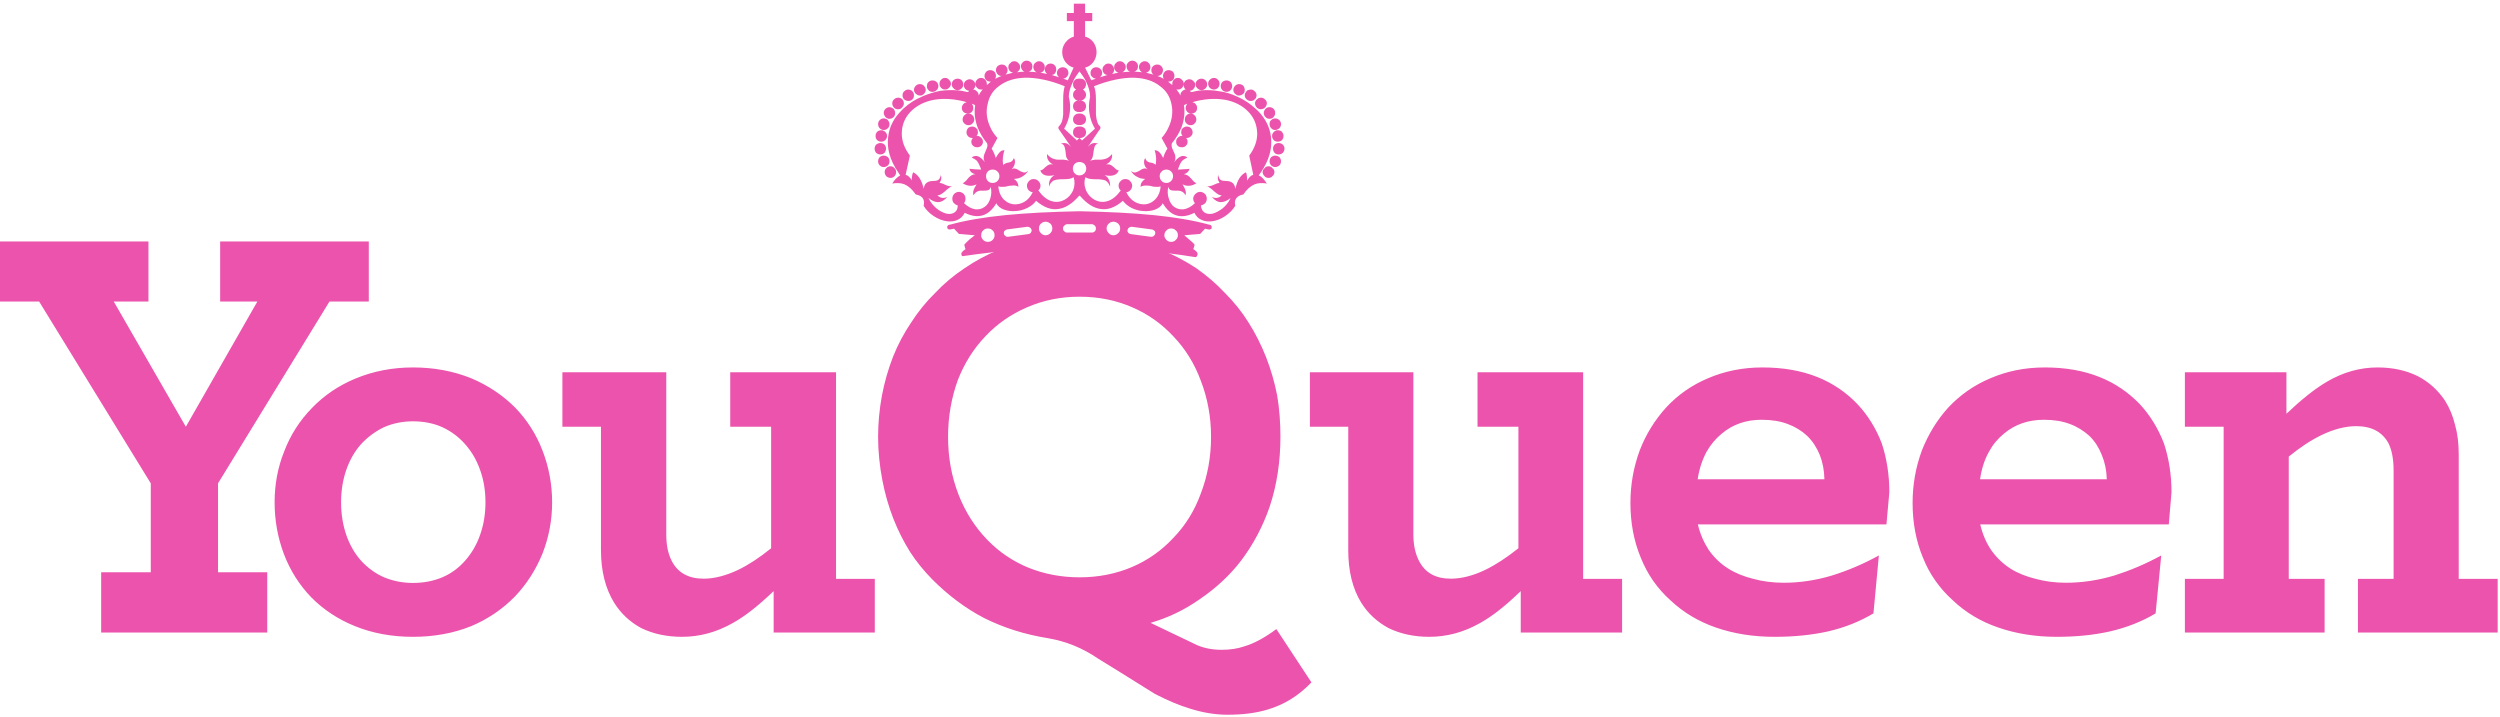 <?xml version="1.0" encoding="UTF-8"?> <!-- Generator: Avocode 2.6.0 - http://avocode.com --> <svg xmlns:xlink="http://www.w3.org/1999/xlink" xmlns="http://www.w3.org/2000/svg" height="37" width="129" viewBox="0 0 129 37"> <path fill="#ec53ac" fill-rule="evenodd" d="M 108.35 19.46 C 109.15 19.78 109.83 20.25 110.41 20.85 C 110.94 21.42 111.36 22.1 111.66 22.88 C 111.92 23.67 112.05 24.51 112.05 25.4 L 111.91 27.06 L 102.18 27.06 C 102.3 27.57 102.49 28.01 102.75 28.39 C 103.02 28.77 103.35 29.09 103.74 29.34 C 104.12 29.58 104.56 29.75 105.04 29.87 C 105.52 30 106.04 30.07 106.61 30.07 C 107.41 30.07 108.24 29.95 109.09 29.7 C 109.91 29.44 110.72 29.1 111.52 28.66 L 111.23 31.65 C 110.53 32.07 109.74 32.38 108.88 32.58 C 108.04 32.77 107.12 32.86 106.13 32.86 C 105.04 32.86 104.03 32.7 103.11 32.38 C 102.2 32.07 101.42 31.6 100.77 30.98 C 100.09 30.37 99.57 29.64 99.23 28.79 C 98.87 27.93 98.69 26.99 98.69 25.95 C 98.69 25.01 98.85 24.11 99.17 23.24 C 99.5 22.41 99.95 21.67 100.53 21.03 C 101.15 20.37 101.87 19.87 102.7 19.52 C 103.56 19.15 104.49 18.96 105.51 18.96 C 106.56 18.96 107.51 19.12 108.35 19.46 L 108.35 19.46 Z M 117.98 21.35 C 118.76 20.61 119.46 20.05 120.08 19.69 C 120.92 19.2 121.79 18.96 122.68 18.96 C 123.46 18.96 124.15 19.11 124.76 19.41 C 125.33 19.71 125.8 20.13 126.16 20.67 C 126.4 21.05 126.57 21.47 126.68 21.92 C 126.81 22.38 126.87 22.89 126.87 23.44 L 126.87 29.87 L 128.88 29.87 L 128.88 32.64 L 121.67 32.64 L 121.67 29.87 L 123.51 29.87 L 123.51 24.28 C 123.51 23.69 123.42 23.23 123.25 22.88 C 122.93 22.29 122.38 21.99 121.58 21.99 C 121.03 21.99 120.44 22.14 119.81 22.44 C 119.24 22.71 118.68 23.09 118.1 23.56 L 118.1 29.87 L 119.95 29.87 L 119.95 32.64 L 112.74 32.64 L 112.74 29.87 L 114.74 29.87 L 114.74 22.02 L 112.74 22.02 L 112.74 19.21 L 117.98 19.21 L 117.98 21.35 L 117.98 21.35 Z M 93.79 19.46 C 94.58 19.78 95.27 20.25 95.84 20.85 C 96.38 21.42 96.8 22.1 97.1 22.88 C 97.36 23.67 97.49 24.51 97.49 25.4 L 97.34 27.06 L 87.61 27.06 C 87.73 27.57 87.93 28.01 88.18 28.39 C 88.45 28.77 88.78 29.09 89.18 29.34 C 89.56 29.58 89.99 29.75 90.47 29.87 C 90.95 30 91.48 30.07 92.05 30.07 C 92.85 30.07 93.68 29.95 94.52 29.7 C 95.35 29.44 96.16 29.1 96.95 28.66 L 96.67 31.65 C 95.97 32.07 95.19 32.38 94.33 32.58 C 93.48 32.77 92.56 32.86 91.57 32.86 C 90.47 32.86 89.46 32.7 88.54 32.38 C 87.64 32.07 86.86 31.6 86.2 30.98 C 85.52 30.37 85.01 29.64 84.67 28.79 C 84.31 27.93 84.13 26.99 84.13 25.95 C 84.13 25.01 84.29 24.11 84.61 23.24 C 84.93 22.41 85.39 21.67 85.97 21.03 C 86.58 20.37 87.3 19.87 88.13 19.52 C 88.99 19.15 89.93 18.96 90.94 18.96 C 91.99 18.96 92.94 19.12 93.79 19.46 L 93.79 19.46 Z M 103.41 22.37 C 103.09 22.63 102.83 22.94 102.63 23.31 C 102.4 23.72 102.25 24.19 102.17 24.73 L 108.71 24.73 C 108.7 24.27 108.61 23.85 108.45 23.47 C 108.3 23.09 108.09 22.76 107.81 22.49 C 107.52 22.23 107.19 22.02 106.81 21.88 C 106.42 21.73 105.97 21.66 105.47 21.66 C 104.66 21.66 103.97 21.9 103.41 22.37 L 103.41 22.37 Z M 93.25 22.49 C 92.97 22.23 92.63 22.02 92.25 21.88 C 91.86 21.73 91.41 21.66 90.9 21.66 C 90.09 21.66 89.41 21.9 88.85 22.37 C 88.53 22.63 88.27 22.94 88.06 23.31 C 87.84 23.72 87.68 24.19 87.6 24.73 L 94.14 24.73 C 94.13 24.27 94.05 23.85 93.9 23.47 C 93.74 23.09 93.53 22.76 93.25 22.49 L 93.25 22.49 Z M 47.01 16.65 C 47.37 16.09 47.78 15.58 48.25 15.12 C 48.7 14.64 49.2 14.22 49.77 13.84 C 50.33 13.46 50.92 13.14 51.54 12.89 C 52.18 12.62 52.85 12.42 53.56 12.3 C 54.28 12.17 55.02 12.1 55.78 12.1 C 56.53 12.1 57.26 12.17 57.98 12.3 C 58.67 12.42 59.33 12.63 59.98 12.91 C 60.6 13.17 61.18 13.48 61.73 13.84 C 62.27 14.22 62.76 14.64 63.21 15.12 C 63.68 15.59 64.09 16.1 64.43 16.65 C 64.78 17.2 65.08 17.8 65.33 18.43 C 65.58 19.07 65.77 19.73 65.9 20.4 C 66.02 21.1 66.07 21.82 66.07 22.54 C 66.07 23.81 65.89 25.01 65.52 26.13 C 65.17 27.15 64.68 28.08 64.04 28.93 C 63.45 29.7 62.73 30.36 61.89 30.93 C 61.12 31.47 60.27 31.88 59.37 32.14 L 61.77 33.29 C 62.15 33.45 62.57 33.53 63.04 33.53 C 63.48 33.53 63.87 33.47 64.21 33.35 C 64.72 33.2 65.27 32.9 65.86 32.46 L 67.67 35.21 C 67.03 35.88 66.29 36.35 65.42 36.61 C 64.83 36.79 64.14 36.88 63.34 36.88 C 62.7 36.88 62.05 36.77 61.39 36.56 C 60.83 36.39 60.24 36.14 59.6 35.81 C 58.21 34.94 57.23 34.33 56.67 33.99 C 55.87 33.44 55.01 33.09 54.07 32.93 C 52.88 32.74 51.78 32.39 50.78 31.89 C 49.82 31.39 48.92 30.72 48.08 29.87 C 47.67 29.45 47.29 28.99 46.96 28.48 C 46.63 27.95 46.34 27.38 46.1 26.77 C 45.85 26.13 45.66 25.46 45.53 24.78 C 45.39 24.05 45.31 23.3 45.31 22.54 C 45.31 21.82 45.38 21.1 45.51 20.4 C 45.64 19.72 45.83 19.05 46.08 18.41 C 46.33 17.78 46.64 17.2 47.01 16.65 L 47.01 16.65 Z M 52.99 15.86 C 52.17 16.21 51.45 16.71 50.84 17.36 C 50.23 18 49.76 18.75 49.42 19.62 C 49.09 20.54 48.92 21.51 48.92 22.54 C 48.92 23.6 49.1 24.59 49.46 25.52 C 49.81 26.42 50.31 27.2 50.95 27.86 C 51.55 28.48 52.26 28.96 53.06 29.29 C 53.88 29.62 54.76 29.79 55.71 29.79 C 56.68 29.79 57.59 29.61 58.43 29.25 C 59.24 28.9 59.95 28.4 60.55 27.75 C 61.17 27.11 61.64 26.35 61.96 25.47 C 62.31 24.56 62.49 23.59 62.49 22.54 C 62.49 21.51 62.31 20.54 61.96 19.64 C 61.64 18.77 61.17 18.01 60.55 17.36 C 59.95 16.71 59.24 16.21 58.43 15.86 C 57.59 15.49 56.68 15.31 55.71 15.31 C 54.74 15.31 53.84 15.49 52.99 15.86 L 52.99 15.86 Z M 29.02 19.21 L 34.38 19.21 L 34.38 27.58 C 34.38 28.12 34.47 28.57 34.66 28.94 C 34.97 29.55 35.52 29.86 36.31 29.86 C 36.85 29.86 37.44 29.71 38.08 29.41 C 38.64 29.14 39.21 28.76 39.79 28.29 L 39.79 22.02 L 37.68 22.02 L 37.68 19.21 L 43.14 19.21 L 43.14 29.87 L 45.14 29.87 L 45.14 32.64 L 39.92 32.64 L 39.92 30.5 C 39.14 31.25 38.44 31.8 37.81 32.15 C 36.96 32.63 36.09 32.86 35.19 32.86 C 34.41 32.86 33.71 32.71 33.09 32.41 C 32.5 32.09 32.04 31.66 31.69 31.1 C 31.24 30.37 31.01 29.46 31.01 28.39 L 31.01 22.02 L 29.02 22.02 L 29.02 19.21 L 29.02 19.21 Z M 25.05 25.92 C 25.05 25.32 24.96 24.76 24.77 24.24 C 24.59 23.73 24.33 23.29 24 22.92 C 23.67 22.54 23.27 22.25 22.82 22.04 C 22.37 21.84 21.86 21.74 21.31 21.74 C 20.78 21.74 20.28 21.84 19.82 22.04 C 19.38 22.25 18.98 22.54 18.63 22.92 C 18.3 23.29 18.05 23.73 17.87 24.24 C 17.69 24.76 17.6 25.32 17.6 25.92 C 17.6 26.52 17.69 27.08 17.87 27.61 C 18.05 28.12 18.3 28.56 18.63 28.93 C 18.98 29.31 19.38 29.6 19.82 29.79 C 20.28 29.98 20.78 30.08 21.31 30.08 C 21.86 30.08 22.37 29.98 22.82 29.79 C 23.27 29.6 23.67 29.31 24 28.93 C 24.33 28.56 24.59 28.12 24.77 27.61 C 24.96 27.08 25.05 26.52 25.05 25.92 L 25.05 25.92 Z M 27.99 23.24 C 28.32 24.09 28.49 24.99 28.49 25.92 C 28.49 26.84 28.32 27.73 27.99 28.57 C 27.65 29.4 27.18 30.14 26.56 30.79 C 25.92 31.44 25.17 31.95 24.31 32.31 C 23.39 32.68 22.39 32.86 21.31 32.86 C 20.23 32.86 19.23 32.68 18.32 32.31 C 17.45 31.96 16.69 31.46 16.06 30.82 C 15.44 30.18 14.97 29.43 14.65 28.59 C 14.33 27.74 14.17 26.85 14.17 25.92 C 14.17 25 14.33 24.12 14.67 23.28 C 14.99 22.44 15.46 21.71 16.08 21.07 C 16.72 20.4 17.48 19.89 18.35 19.53 C 19.27 19.15 20.26 18.96 21.31 18.96 C 22.4 18.96 23.4 19.15 24.32 19.52 C 25.19 19.89 25.94 20.39 26.58 21.03 C 27.2 21.67 27.67 22.41 27.99 23.24 L 27.99 23.24 Z M 76.24 19.21 L 81.69 19.21 L 81.69 29.87 L 83.7 29.87 L 83.7 32.64 L 78.47 32.64 L 78.47 30.5 C 77.7 31.25 77 31.8 76.37 32.15 C 75.52 32.63 74.65 32.86 73.75 32.86 C 72.97 32.86 72.27 32.71 71.65 32.41 C 71.06 32.09 70.59 31.66 70.24 31.1 C 69.79 30.37 69.57 29.46 69.57 28.39 L 69.57 22.02 L 67.59 22.02 L 67.59 19.21 L 72.93 19.21 L 72.93 27.58 C 72.93 28.12 73.03 28.57 73.22 28.94 C 73.53 29.55 74.07 29.86 74.86 29.86 C 75.41 29.86 76 29.71 76.63 29.41 C 77.19 29.14 77.76 28.76 78.35 28.29 L 78.35 22.02 L 76.24 22.02 L 76.24 19.21 L 76.24 19.21 Z M 11.36 15.56 L 11.36 12.46 L 19.03 12.46 L 19.03 15.56 L 17 15.56 L 11.25 24.94 L 11.25 29.53 L 13.79 29.53 L 13.79 32.64 L 5.22 32.64 L 5.22 29.53 L 7.78 29.53 L 7.78 24.94 L 2.02 15.56 L 0 15.56 L 0 12.46 L 7.66 12.46 L 7.66 15.56 L 5.87 15.56 L 9.59 22.02 L 13.28 15.56 L 11.36 15.56 L 11.36 15.56 Z M 11.36 15.56"></path> <path fill="#ec53ac" fill-rule="evenodd" d="M 65.8 8.03 C 65.88 8.03 65.95 8.06 66.02 8.11 C 66.07 8.17 66.1 8.24 66.1 8.32 C 66.1 8.41 66.07 8.48 66.02 8.53 C 65.95 8.59 65.88 8.62 65.8 8.62 C 65.73 8.62 65.65 8.59 65.59 8.53 C 65.54 8.48 65.51 8.41 65.51 8.32 C 65.51 8.24 65.54 8.17 65.59 8.11 C 65.65 8.06 65.73 8.03 65.8 8.03 L 65.8 8.03 Z M 65.98 7.38 C 66.06 7.38 66.13 7.41 66.19 7.46 C 66.25 7.52 66.28 7.59 66.28 7.67 C 66.28 7.75 66.25 7.82 66.19 7.89 C 66.13 7.94 66.06 7.97 65.98 7.97 C 65.9 7.97 65.82 7.94 65.77 7.89 C 65.71 7.82 65.69 7.75 65.69 7.67 C 65.69 7.59 65.71 7.52 65.77 7.46 C 65.82 7.41 65.9 7.38 65.98 7.38 L 65.98 7.38 Z M 65.88 6.72 L 65.93 6.72 C 66.02 6.72 66.09 6.75 66.15 6.8 C 66.2 6.87 66.23 6.94 66.23 7.01 C 66.23 7.1 66.2 7.17 66.15 7.23 C 66.09 7.28 66.02 7.31 65.93 7.31 C 65.86 7.31 65.79 7.29 65.73 7.24 C 65.68 7.18 65.65 7.12 65.64 7.05 L 65.64 7.01 C 65.64 6.94 65.66 6.89 65.7 6.84 C 65.75 6.78 65.8 6.75 65.86 6.73 L 65.88 6.72 L 65.88 6.72 Z M 65.8 6.11 C 65.88 6.11 65.95 6.14 66.02 6.2 C 66.07 6.26 66.1 6.32 66.1 6.4 C 66.1 6.47 66.08 6.54 66.04 6.59 C 65.99 6.65 65.93 6.68 65.86 6.7 L 65.85 6.7 C 65.84 6.7 65.82 6.71 65.8 6.71 C 65.73 6.71 65.65 6.68 65.59 6.61 C 65.54 6.56 65.51 6.49 65.51 6.4 C 65.51 6.35 65.52 6.3 65.54 6.25 C 65.58 6.21 65.62 6.17 65.66 6.14 L 65.73 6.12 C 65.76 6.11 65.78 6.11 65.8 6.11 L 65.8 6.11 Z M 57.7 11.54 C 57.63 11.48 57.55 11.44 57.45 11.44 C 57.35 11.44 57.27 11.48 57.21 11.54 C 57.14 11.61 57.1 11.69 57.1 11.79 C 57.1 11.88 57.14 11.96 57.21 12.03 C 57.27 12.1 57.35 12.14 57.45 12.14 C 57.55 12.14 57.63 12.1 57.7 12.03 C 57.77 11.97 57.8 11.89 57.8 11.79 C 57.8 11.69 57.77 11.61 57.7 11.54 L 57.7 11.54 Z M 60.19 12.38 C 60.25 12.45 60.33 12.48 60.43 12.48 C 60.53 12.48 60.61 12.45 60.67 12.38 C 60.75 12.31 60.78 12.23 60.78 12.14 C 60.78 12.04 60.75 11.95 60.67 11.89 C 60.61 11.82 60.53 11.79 60.43 11.79 C 60.33 11.79 60.25 11.82 60.19 11.89 C 60.12 11.95 60.08 12.04 60.08 12.14 C 60.08 12.23 60.12 12.31 60.19 12.38 L 60.19 12.38 Z M 58.39 11.7 C 58.34 11.7 58.29 11.72 58.25 11.75 C 58.21 11.78 58.19 11.82 58.18 11.87 C 58.17 11.92 58.18 11.97 58.22 12.01 C 58.25 12.05 58.29 12.07 58.35 12.08 L 59.4 12.22 C 59.45 12.22 59.5 12.21 59.54 12.17 C 59.58 12.14 59.6 12.1 59.61 12.06 C 59.62 12 59.61 11.95 59.58 11.92 C 59.54 11.88 59.5 11.85 59.44 11.84 L 58.39 11.7 L 58.39 11.7 Z M 60.19 8.75 C 60.09 8.75 60 8.78 59.94 8.85 C 59.87 8.92 59.84 8.99 59.84 9.09 C 59.84 9.18 59.87 9.27 59.94 9.34 C 60 9.41 60.09 9.44 60.19 9.44 C 60.28 9.44 60.36 9.41 60.43 9.34 C 60.5 9.27 60.53 9.18 60.53 9.09 C 60.53 8.99 60.5 8.92 60.43 8.85 C 60.36 8.78 60.28 8.75 60.19 8.75 L 60.19 8.75 Z M 56.31 4.15 L 56.32 4.18 L 56.31 4.14 L 56.31 4.15 L 56.31 4.15 Z M 59.85 4.44 C 59.51 4.17 59.07 4.03 58.52 4.01 C 57.92 4 57.23 4.14 56.45 4.45 C 56.52 4.6 56.55 4.83 56.55 5.14 L 56.55 5.9 C 56.56 6.04 56.58 6.17 56.61 6.26 C 56.64 6.37 56.69 6.46 56.77 6.53 C 56.8 6.58 56.79 6.65 56.71 6.73 L 56.12 7.6 C 56.28 7.39 56.46 7.33 56.67 7.42 C 56.58 7.42 56.52 7.47 56.49 7.55 C 56.47 7.59 56.45 7.68 56.43 7.8 C 56.41 7.95 56.4 8.04 56.38 8.1 C 56.35 8.2 56.29 8.28 56.22 8.32 C 56.3 8.27 56.4 8.25 56.51 8.24 L 56.81 8.24 C 56.92 8.23 57.01 8.21 57.09 8.18 C 57.2 8.13 57.29 8.06 57.38 7.95 C 57.41 8.18 57.31 8.36 57.07 8.49 C 57.2 8.45 57.32 8.49 57.45 8.61 C 57.48 8.63 57.52 8.67 57.58 8.73 C 57.63 8.77 57.68 8.79 57.73 8.79 C 57.68 8.92 57.6 9 57.47 9.04 C 57.36 9.08 57.2 9.08 56.99 9.04 C 57.1 9.09 57.18 9.17 57.23 9.3 C 57.27 9.4 57.29 9.51 57.28 9.63 C 57.23 9.49 57.16 9.39 57.05 9.32 C 56.96 9.28 56.84 9.26 56.7 9.25 C 56.54 9.25 56.41 9.25 56.34 9.24 C 56.19 9.23 56.08 9.2 56.01 9.14 C 55.93 9.37 55.95 9.6 56.04 9.83 C 56.14 10.04 56.28 10.2 56.48 10.31 C 56.69 10.42 56.91 10.45 57.14 10.38 C 57.39 10.31 57.62 10.12 57.83 9.83 C 57.75 9.76 57.72 9.68 57.72 9.58 C 57.72 9.49 57.75 9.41 57.83 9.34 C 57.89 9.27 57.97 9.24 58.07 9.24 C 58.17 9.24 58.25 9.27 58.31 9.34 C 58.38 9.41 58.42 9.49 58.42 9.58 C 58.42 9.67 58.39 9.74 58.33 9.81 C 58.28 9.87 58.21 9.91 58.12 9.92 C 58.22 10.14 58.37 10.31 58.56 10.42 C 58.74 10.52 58.93 10.56 59.13 10.54 C 59.32 10.51 59.49 10.42 59.63 10.27 C 59.78 10.1 59.87 9.89 59.89 9.62 C 59.81 9.64 59.71 9.65 59.61 9.64 C 59.56 9.64 59.47 9.63 59.35 9.59 C 59.13 9.56 58.96 9.57 58.85 9.64 C 58.85 9.56 58.87 9.48 58.91 9.41 C 58.95 9.35 59.01 9.29 59.09 9.23 C 58.92 9.23 58.78 9.19 58.65 9.11 C 58.53 9.05 58.43 8.95 58.35 8.81 C 58.42 8.88 58.5 8.91 58.58 8.9 C 58.64 8.89 58.7 8.86 58.78 8.82 C 58.88 8.75 58.94 8.72 58.98 8.71 C 59.06 8.68 59.14 8.69 59.22 8.73 C 59.13 8.67 59.07 8.58 59.04 8.45 C 59.02 8.32 59.04 8.22 59.1 8.16 C 59.13 8.28 59.2 8.36 59.32 8.38 C 59.41 8.4 59.46 8.41 59.47 8.41 C 59.53 8.43 59.59 8.46 59.63 8.51 C 59.68 8.25 59.66 8 59.58 7.75 C 59.68 7.75 59.76 7.79 59.84 7.87 C 59.88 7.92 59.95 8.01 60.02 8.15 C 60.07 7.97 60.14 7.82 60.24 7.67 L 59.94 7.12 C 60.11 6.93 60.23 6.73 60.32 6.52 C 60.49 6.14 60.53 5.75 60.45 5.38 C 60.37 4.98 60.17 4.67 59.85 4.44 L 59.85 4.44 Z M 65.25 8.68 C 65.3 8.61 65.37 8.58 65.46 8.58 C 65.54 8.58 65.61 8.61 65.66 8.68 C 65.73 8.73 65.76 8.8 65.76 8.88 C 65.76 8.96 65.73 9.03 65.66 9.09 C 65.61 9.15 65.54 9.18 65.46 9.18 C 65.37 9.18 65.3 9.15 65.25 9.09 C 65.19 9.03 65.15 8.96 65.15 8.88 C 65.15 8.8 65.19 8.73 65.25 8.68 L 65.25 8.68 Z M 61.24 6.53 C 61.33 6.53 61.4 6.56 61.45 6.61 C 61.51 6.68 61.54 6.75 61.54 6.83 C 61.54 6.91 61.51 6.97 61.45 7.03 C 61.39 7.09 61.32 7.12 61.24 7.12 L 61.21 7.12 C 61.25 7.18 61.28 7.24 61.28 7.31 C 61.28 7.4 61.25 7.47 61.19 7.52 C 61.14 7.58 61.07 7.6 60.98 7.6 C 60.9 7.6 60.83 7.58 60.77 7.52 C 60.71 7.47 60.69 7.4 60.69 7.31 C 60.69 7.23 60.71 7.16 60.77 7.11 C 60.83 7.05 60.9 7.01 60.98 7.01 L 61.02 7.01 C 60.97 6.96 60.95 6.9 60.95 6.83 C 60.95 6.77 60.96 6.72 60.98 6.67 C 61.01 6.63 61.04 6.6 61.09 6.57 C 61.14 6.54 61.19 6.53 61.24 6.53 L 61.24 6.53 Z M 61.64 5.95 C 61.7 6.01 61.73 6.08 61.73 6.17 C 61.73 6.25 61.7 6.31 61.64 6.37 C 61.59 6.43 61.52 6.46 61.43 6.46 C 61.35 6.46 61.28 6.43 61.22 6.37 C 61.16 6.31 61.14 6.25 61.14 6.17 C 61.14 6.08 61.16 6.01 61.22 5.95 C 61.28 5.89 61.35 5.86 61.43 5.86 C 61.52 5.86 61.59 5.89 61.64 5.95 L 61.64 5.95 Z M 60.7 4.61 C 60.78 4.71 60.86 4.82 60.91 4.93 L 60.91 4.92 C 60.91 4.84 60.94 4.77 60.99 4.72 C 61.05 4.66 61.11 4.62 61.18 4.62 C 61.11 4.56 61.08 4.48 61.08 4.39 L 61.08 4.35 C 61.07 4.43 61.04 4.49 60.98 4.54 C 60.93 4.6 60.86 4.62 60.78 4.62 C 60.75 4.62 60.72 4.62 60.7 4.61 L 60.7 4.61 Z M 62 4.65 C 61.92 4.65 61.85 4.62 61.79 4.56 C 61.73 4.51 61.7 4.44 61.69 4.36 L 61.69 4.35 C 61.69 4.27 61.72 4.2 61.79 4.14 C 61.84 4.09 61.91 4.06 62 4.06 C 62.08 4.06 62.14 4.09 62.2 4.14 C 62.26 4.2 62.29 4.27 62.29 4.35 C 62.29 4.43 62.27 4.5 62.21 4.55 C 62.16 4.61 62.1 4.64 62.02 4.65 L 62 4.65 L 62 4.65 Z M 62.64 4.62 C 62.56 4.62 62.49 4.59 62.42 4.53 C 62.37 4.47 62.34 4.4 62.34 4.32 C 62.34 4.24 62.37 4.17 62.42 4.12 C 62.49 4.05 62.56 4.02 62.64 4.02 C 62.72 4.02 62.79 4.05 62.85 4.12 C 62.9 4.17 62.93 4.24 62.93 4.32 C 62.93 4.4 62.9 4.47 62.85 4.53 C 62.79 4.59 62.72 4.62 62.64 4.62 L 62.64 4.62 Z M 64.37 5.72 C 64.07 5.43 63.69 5.24 63.22 5.15 C 62.7 5.06 62.13 5.1 61.53 5.27 C 61.6 5.29 61.66 5.32 61.7 5.38 C 61.75 5.43 61.77 5.5 61.77 5.57 C 61.77 5.65 61.75 5.72 61.69 5.78 C 61.63 5.83 61.56 5.86 61.48 5.86 C 61.39 5.86 61.32 5.83 61.27 5.78 C 61.21 5.72 61.18 5.65 61.18 5.57 C 61.18 5.49 61.21 5.42 61.27 5.35 L 61.14 5.4 L 61.09 5.44 C 61.15 5.8 61.11 6.17 60.97 6.56 C 60.85 6.85 60.69 7.13 60.47 7.39 C 60.45 7.45 60.45 7.53 60.47 7.62 C 60.48 7.64 60.51 7.71 60.57 7.84 C 60.62 7.93 60.64 8.01 60.65 8.08 C 60.66 8.18 60.64 8.28 60.59 8.37 C 60.72 8.2 60.84 8.1 60.96 8.06 C 61.05 8.03 61.16 8.05 61.27 8.12 C 61.23 8.15 61.19 8.17 61.15 8.19 C 61.1 8.22 61.06 8.25 61.04 8.26 C 60.95 8.33 60.86 8.5 60.78 8.75 C 60.88 8.75 60.99 8.74 61.1 8.73 C 61.18 8.73 61.27 8.73 61.38 8.71 C 61.34 8.86 61.24 8.95 61.08 8.99 C 61.19 8.99 61.32 9.05 61.44 9.19 C 61.53 9.29 61.58 9.34 61.58 9.35 C 61.64 9.4 61.69 9.44 61.74 9.45 C 61.63 9.52 61.52 9.57 61.41 9.58 C 61.27 9.6 61.14 9.58 61.02 9.51 C 61.1 9.65 61.16 9.76 61.18 9.87 C 61.2 9.94 61.19 10.01 61.17 10.08 C 61.12 9.97 61.04 9.9 60.95 9.87 C 60.88 9.84 60.79 9.83 60.67 9.84 C 60.56 9.84 60.48 9.83 60.44 9.82 C 60.36 9.8 60.31 9.74 60.28 9.64 C 60.24 9.85 60.24 10.05 60.31 10.24 C 60.36 10.43 60.46 10.58 60.59 10.68 C 60.74 10.78 60.9 10.82 61.08 10.8 C 61.27 10.77 61.47 10.67 61.66 10.48 C 61.6 10.42 61.57 10.34 61.57 10.25 C 61.57 10.16 61.61 10.08 61.68 10.01 C 61.75 9.94 61.83 9.9 61.93 9.9 C 62.02 9.9 62.1 9.94 62.18 10.01 C 62.24 10.08 62.27 10.16 62.27 10.25 C 62.27 10.34 62.24 10.42 62.19 10.48 C 62.13 10.54 62.06 10.58 61.97 10.6 C 61.98 10.78 62.05 10.9 62.16 10.97 C 62.27 11.04 62.42 11.06 62.59 11.02 C 62.75 10.97 62.92 10.88 63.09 10.75 C 63.26 10.61 63.4 10.43 63.5 10.22 C 63.32 10.36 63.15 10.43 63 10.43 C 62.84 10.43 62.68 10.34 62.53 10.16 C 62.72 10.25 62.89 10.23 63.04 10.08 C 62.94 10.09 62.82 10.02 62.67 9.89 C 62.5 9.73 62.37 9.64 62.28 9.61 C 62.38 9.62 62.5 9.6 62.62 9.54 C 62.76 9.47 62.86 9.44 62.93 9.44 C 62.88 9.36 62.85 9.29 62.84 9.22 C 62.83 9.16 62.84 9.09 62.86 9.03 C 62.88 9.17 62.94 9.26 63.01 9.3 C 63.06 9.32 63.15 9.34 63.28 9.34 C 63.4 9.34 63.5 9.37 63.56 9.41 C 63.65 9.46 63.72 9.57 63.75 9.74 C 63.84 9.3 64.02 9.02 64.29 8.89 C 64.32 8.94 64.33 9.01 64.34 9.1 C 64.35 9.21 64.36 9.28 64.35 9.32 C 64.45 9.15 64.55 9.05 64.67 9.02 L 64.46 8.03 L 64.55 7.9 C 64.8 7.51 64.91 7.12 64.86 6.72 C 64.82 6.34 64.66 6 64.37 5.72 L 64.37 5.72 Z M 65.31 5.61 L 65.33 5.59 C 65.38 5.55 65.44 5.53 65.51 5.53 C 65.59 5.53 65.66 5.56 65.72 5.62 C 65.78 5.68 65.8 5.75 65.8 5.83 C 65.8 5.88 65.79 5.93 65.76 5.98 C 65.73 6.03 65.7 6.06 65.65 6.1 L 65.58 6.12 C 65.56 6.13 65.53 6.13 65.51 6.13 C 65.42 6.13 65.35 6.1 65.3 6.04 C 65.24 5.98 65.21 5.91 65.21 5.83 C 65.21 5.74 65.25 5.67 65.31 5.61 L 65.31 5.61 Z M 63.5 4.23 C 63.55 4.29 63.58 4.36 63.58 4.45 C 63.58 4.53 63.55 4.59 63.5 4.65 C 63.44 4.71 63.37 4.74 63.29 4.74 C 63.21 4.74 63.14 4.71 63.07 4.65 C 63.02 4.59 62.99 4.53 62.99 4.45 C 62.99 4.36 63.02 4.29 63.07 4.23 C 63.14 4.18 63.21 4.15 63.29 4.15 C 63.37 4.15 63.44 4.18 63.5 4.23 L 63.5 4.23 Z M 64.15 4.42 C 64.2 4.49 64.23 4.56 64.23 4.64 C 64.23 4.68 64.22 4.73 64.21 4.76 C 64.19 4.81 64.15 4.85 64.1 4.88 C 64.05 4.91 64 4.93 63.94 4.93 C 63.91 4.93 63.89 4.93 63.87 4.92 L 63.84 4.92 L 63.83 4.91 C 63.78 4.88 63.73 4.85 63.69 4.8 C 63.66 4.75 63.64 4.7 63.64 4.64 C 63.64 4.56 63.67 4.49 63.74 4.42 C 63.79 4.37 63.86 4.34 63.94 4.34 C 64.02 4.34 64.09 4.37 64.15 4.42 L 64.15 4.42 Z M 64.86 5.13 C 64.91 5.07 64.98 5.04 65.06 5.04 C 65.15 5.04 65.22 5.07 65.27 5.13 C 65.34 5.18 65.37 5.25 65.37 5.33 C 65.37 5.38 65.36 5.42 65.33 5.47 C 65.31 5.51 65.28 5.55 65.24 5.58 L 65.23 5.59 C 65.17 5.62 65.11 5.64 65.06 5.64 C 64.99 5.64 64.93 5.61 64.87 5.57 C 64.8 5.5 64.76 5.42 64.76 5.33 C 64.76 5.26 64.79 5.19 64.85 5.13 L 64.86 5.13 L 64.86 5.13 Z M 64.74 4.71 C 64.8 4.76 64.84 4.83 64.84 4.92 C 64.84 4.98 64.82 5.04 64.78 5.09 L 64.75 5.12 C 64.7 5.18 64.63 5.21 64.54 5.21 C 64.45 5.21 64.38 5.18 64.33 5.13 C 64.26 5.07 64.23 5 64.23 4.92 C 64.23 4.86 64.24 4.82 64.27 4.78 C 64.3 4.73 64.33 4.69 64.37 4.66 C 64.43 4.64 64.48 4.62 64.54 4.62 C 64.62 4.62 64.69 4.65 64.74 4.71 L 64.74 4.71 Z M 51.8 12.06 C 51.8 12.1 51.83 12.14 51.87 12.17 C 51.91 12.21 51.95 12.22 52.01 12.22 L 53.06 12.08 C 53.12 12.07 53.16 12.05 53.19 12.01 C 53.22 11.97 53.24 11.92 53.23 11.87 C 53.22 11.82 53.2 11.78 53.16 11.75 C 53.12 11.72 53.07 11.7 53.01 11.7 L 51.96 11.84 C 51.91 11.85 51.86 11.88 51.83 11.92 C 51.8 11.95 51.79 12 51.8 12.06 L 51.8 12.06 Z M 55.06 11.57 C 55 11.57 54.96 11.6 54.92 11.64 C 54.87 11.68 54.85 11.73 54.85 11.79 C 54.85 11.85 54.87 11.9 54.92 11.94 C 54.96 11.98 55 12 55.06 12 L 56.34 12 C 56.4 12 56.45 11.98 56.49 11.94 C 56.53 11.9 56.55 11.85 56.55 11.79 C 56.55 11.73 56.53 11.68 56.49 11.64 C 56.45 11.6 56.4 11.57 56.34 11.57 L 55.06 11.57 L 55.06 11.57 Z M 54.3 11.79 C 54.3 11.69 54.27 11.61 54.2 11.54 C 54.13 11.48 54.04 11.44 53.95 11.44 C 53.85 11.44 53.78 11.48 53.71 11.54 C 53.64 11.61 53.61 11.69 53.61 11.79 C 53.61 11.88 53.64 11.96 53.71 12.03 C 53.78 12.1 53.85 12.14 53.95 12.14 C 54.05 12.14 54.13 12.1 54.2 12.03 C 54.27 11.96 54.3 11.88 54.3 11.79 L 54.3 11.79 Z M 50.63 12.14 C 50.63 12.23 50.66 12.31 50.73 12.38 C 50.8 12.45 50.88 12.48 50.97 12.48 C 51.07 12.48 51.15 12.45 51.22 12.38 C 51.29 12.31 51.32 12.23 51.32 12.14 C 51.32 12.04 51.29 11.95 51.22 11.89 C 51.15 11.82 51.07 11.79 50.97 11.79 C 50.88 11.79 50.8 11.82 50.73 11.89 C 50.66 11.95 50.63 12.04 50.63 12.14 L 50.63 12.14 Z M 49.03 11.59 C 49.83 11.37 50.78 11.21 51.88 11.1 C 52.98 10.99 54.26 10.93 55.7 10.9 L 55.71 10.9 C 57.15 10.93 58.42 10.99 59.53 11.1 C 60.63 11.21 61.58 11.37 62.38 11.59 L 62.44 11.6 C 62.47 11.61 62.49 11.63 62.51 11.66 C 62.53 11.69 62.53 11.72 62.52 11.75 C 62.52 11.78 62.51 11.81 62.48 11.82 C 62.46 11.84 62.43 11.84 62.4 11.84 L 62.36 11.84 L 62.18 11.8 L 61.93 12.07 L 61.11 12.14 C 61.47 12.44 61.64 12.6 61.64 12.63 C 61.64 12.67 61.62 12.74 61.57 12.86 L 61.61 12.87 L 61.62 12.88 C 61.65 12.9 61.67 12.92 61.69 12.94 C 61.68 12.93 61.68 12.93 61.67 12.92 C 61.8 13.02 61.83 13.12 61.76 13.21 L 61.77 13.2 C 61.77 13.22 61.75 13.23 61.74 13.24 L 61.69 13.27 C 57.76 12.63 53.75 12.61 49.66 13.22 C 49.64 13.21 49.63 13.19 49.62 13.18 L 49.62 13.16 C 49.57 13.08 49.63 12.98 49.8 12.87 L 49.82 12.86 C 49.78 12.74 49.76 12.67 49.76 12.63 C 49.76 12.61 49.85 12.52 50.02 12.36 L 50.3 12.14 L 49.48 12.07 L 49.23 11.8 L 49.03 11.84 L 49.01 11.84 C 48.98 11.84 48.95 11.84 48.92 11.82 C 48.9 11.81 48.89 11.78 48.88 11.75 C 48.87 11.72 48.87 11.69 48.89 11.66 C 48.91 11.63 48.94 11.61 48.97 11.6 L 49.03 11.59 L 49.03 11.59 Z M 46.87 4.62 C 46.92 4.62 46.97 4.64 47.02 4.66 C 47.07 4.69 47.1 4.73 47.13 4.78 C 47.15 4.82 47.16 4.86 47.16 4.92 C 47.16 5 47.14 5.07 47.08 5.13 C 47.03 5.18 46.95 5.21 46.87 5.21 C 46.79 5.21 46.72 5.18 46.66 5.13 L 46.64 5.12 C 46.6 5.06 46.57 5 46.57 4.92 C 46.57 4.83 46.6 4.76 46.66 4.71 C 46.72 4.65 46.79 4.62 46.87 4.62 L 46.87 4.62 Z M 47.77 4.64 C 47.77 4.69 47.75 4.74 47.72 4.79 C 47.7 4.83 47.66 4.86 47.62 4.89 L 47.57 4.92 C 47.53 4.93 47.5 4.93 47.46 4.93 C 47.4 4.93 47.35 4.91 47.31 4.88 C 47.26 4.85 47.22 4.81 47.2 4.76 C 47.17 4.73 47.16 4.68 47.16 4.64 C 47.16 4.56 47.19 4.49 47.26 4.42 C 47.31 4.37 47.38 4.34 47.46 4.34 C 47.55 4.34 47.62 4.37 47.67 4.42 C 47.73 4.49 47.77 4.56 47.77 4.64 L 47.77 4.64 Z M 48.33 4.65 C 48.27 4.71 48.2 4.74 48.12 4.74 C 48.03 4.74 47.96 4.71 47.91 4.65 C 47.85 4.59 47.83 4.53 47.83 4.45 C 47.83 4.36 47.85 4.29 47.91 4.23 C 47.96 4.18 48.03 4.15 48.12 4.15 C 48.2 4.15 48.27 4.18 48.33 4.23 C 48.39 4.29 48.42 4.36 48.42 4.45 C 48.42 4.53 48.39 4.59 48.33 4.65 L 48.33 4.65 Z M 50.46 6.83 C 50.46 6.9 50.44 6.96 50.39 7.01 L 50.43 7.01 C 50.5 7.01 50.57 7.05 50.63 7.11 C 50.69 7.16 50.72 7.23 50.72 7.31 C 50.72 7.4 50.69 7.47 50.63 7.52 C 50.57 7.58 50.5 7.6 50.43 7.6 C 50.34 7.6 50.27 7.58 50.21 7.52 C 50.15 7.47 50.12 7.4 50.12 7.31 C 50.12 7.24 50.15 7.18 50.2 7.12 L 50.17 7.12 C 50.08 7.12 50.01 7.09 49.95 7.03 C 49.9 6.97 49.87 6.91 49.87 6.83 C 49.87 6.75 49.9 6.68 49.95 6.61 C 50.01 6.56 50.08 6.53 50.17 6.53 C 50.22 6.53 50.27 6.54 50.32 6.57 C 50.36 6.6 50.39 6.63 50.43 6.67 C 50.45 6.72 50.46 6.77 50.46 6.83 L 50.46 6.83 Z M 49.76 5.95 C 49.82 5.89 49.89 5.86 49.98 5.86 C 50.06 5.86 50.12 5.89 50.18 5.95 C 50.24 6.01 50.27 6.08 50.27 6.17 C 50.27 6.25 50.24 6.31 50.18 6.37 C 50.12 6.43 50.06 6.46 49.98 6.46 C 49.89 6.46 49.82 6.43 49.76 6.37 C 49.7 6.31 49.67 6.25 49.67 6.17 C 49.67 6.08 49.7 6.01 49.76 5.95 L 49.76 5.95 Z M 48.77 4.62 C 48.68 4.62 48.61 4.59 48.56 4.53 C 48.5 4.47 48.48 4.4 48.48 4.32 C 48.48 4.24 48.5 4.17 48.56 4.12 C 48.61 4.05 48.68 4.02 48.77 4.02 C 48.85 4.02 48.92 4.05 48.97 4.12 C 49.03 4.17 49.07 4.24 49.07 4.32 C 49.07 4.4 49.03 4.47 48.97 4.53 C 48.92 4.59 48.85 4.62 48.77 4.62 L 48.77 4.62 Z M 49.7 4.35 L 49.7 4.36 C 49.7 4.44 49.68 4.51 49.62 4.56 C 49.56 4.62 49.49 4.65 49.41 4.65 L 49.39 4.65 C 49.31 4.64 49.24 4.61 49.2 4.55 C 49.14 4.5 49.11 4.43 49.11 4.35 C 49.11 4.27 49.14 4.2 49.2 4.14 C 49.26 4.09 49.33 4.06 49.41 4.06 C 49.5 4.06 49.57 4.09 49.62 4.14 C 49.68 4.2 49.7 4.27 49.7 4.35 L 49.7 4.35 Z M 50.27 5.4 L 50.14 5.35 C 50.2 5.42 50.22 5.49 50.22 5.57 C 50.22 5.65 50.2 5.72 50.14 5.78 C 50.09 5.83 50.02 5.86 49.93 5.86 C 49.85 5.86 49.78 5.83 49.72 5.78 C 49.66 5.72 49.63 5.65 49.63 5.57 C 49.63 5.5 49.66 5.43 49.7 5.38 C 49.75 5.32 49.81 5.29 49.88 5.27 C 49.28 5.1 48.71 5.06 48.19 5.15 C 47.72 5.24 47.33 5.43 47.03 5.72 C 46.74 6 46.58 6.34 46.54 6.72 C 46.5 7.12 46.6 7.51 46.86 7.9 C 46.89 7.95 46.92 7.99 46.95 8.03 L 46.73 9.02 C 46.85 9.05 46.96 9.15 47.06 9.32 C 47.04 9.28 47.04 9.21 47.06 9.1 C 47.07 9.01 47.09 8.94 47.12 8.89 C 47.38 9.02 47.57 9.3 47.66 9.74 C 47.69 9.57 47.75 9.46 47.85 9.41 C 47.91 9.37 48.01 9.34 48.13 9.34 C 48.26 9.34 48.35 9.32 48.39 9.3 C 48.47 9.26 48.52 9.17 48.55 9.03 C 48.57 9.09 48.58 9.16 48.57 9.22 C 48.56 9.29 48.53 9.36 48.48 9.44 C 48.55 9.44 48.65 9.47 48.78 9.54 C 48.91 9.6 49.02 9.62 49.13 9.61 C 49.04 9.64 48.91 9.73 48.74 9.89 C 48.59 10.02 48.46 10.09 48.37 10.08 C 48.52 10.23 48.69 10.25 48.88 10.16 C 48.73 10.34 48.57 10.43 48.39 10.43 C 48.25 10.43 48.09 10.36 47.91 10.22 C 48.01 10.43 48.15 10.61 48.32 10.75 C 48.48 10.88 48.64 10.97 48.82 11.02 C 48.99 11.06 49.13 11.04 49.24 10.97 C 49.36 10.9 49.42 10.78 49.42 10.6 C 49.34 10.58 49.28 10.54 49.22 10.48 C 49.16 10.42 49.14 10.34 49.14 10.25 C 49.14 10.16 49.17 10.08 49.23 10.01 C 49.3 9.94 49.39 9.9 49.48 9.9 C 49.57 9.9 49.66 9.94 49.73 10.01 C 49.79 10.08 49.82 10.16 49.82 10.25 C 49.82 10.34 49.8 10.42 49.74 10.48 C 49.94 10.67 50.13 10.77 50.33 10.8 C 50.5 10.82 50.66 10.78 50.8 10.68 C 50.95 10.58 51.04 10.43 51.1 10.24 C 51.16 10.05 51.17 9.85 51.12 9.64 C 51.1 9.74 51.05 9.8 50.97 9.82 C 50.92 9.83 50.84 9.84 50.72 9.84 C 50.61 9.83 50.52 9.84 50.46 9.87 C 50.37 9.9 50.29 9.97 50.24 10.08 C 50.21 10.01 50.21 9.94 50.22 9.87 C 50.25 9.76 50.3 9.65 50.39 9.51 C 50.26 9.58 50.13 9.6 50 9.58 C 49.89 9.57 49.78 9.52 49.67 9.45 C 49.72 9.44 49.77 9.4 49.82 9.35 C 49.83 9.35 49.88 9.3 49.96 9.19 C 50.09 9.05 50.21 8.99 50.33 8.99 C 50.16 8.95 50.06 8.86 50.02 8.71 C 50.24 8.73 50.45 8.75 50.63 8.75 C 50.54 8.5 50.45 8.33 50.37 8.26 C 50.34 8.25 50.31 8.22 50.26 8.19 C 50.21 8.17 50.17 8.15 50.14 8.12 C 50.24 8.05 50.35 8.03 50.45 8.06 C 50.57 8.1 50.69 8.2 50.82 8.37 C 50.73 8.21 50.74 8.04 50.84 7.84 C 50.89 7.71 50.93 7.64 50.93 7.62 C 50.96 7.53 50.96 7.45 50.93 7.39 C 50.71 7.12 50.55 6.84 50.44 6.56 C 50.3 6.17 50.26 5.8 50.32 5.44 L 50.27 5.4 L 50.27 5.4 Z M 50.63 4.62 C 50.55 4.62 50.48 4.6 50.43 4.54 C 50.37 4.49 50.34 4.43 50.33 4.35 L 50.33 4.39 C 50.33 4.48 50.29 4.56 50.21 4.62 C 50.29 4.62 50.36 4.66 50.41 4.72 C 50.47 4.77 50.5 4.84 50.5 4.92 L 50.5 4.93 C 50.55 4.82 50.62 4.71 50.71 4.61 C 50.69 4.62 50.66 4.62 50.63 4.62 L 50.63 4.62 Z M 55.7 9.05 C 55.8 9.05 55.88 9.02 55.95 8.95 C 56.02 8.88 56.05 8.79 56.05 8.7 C 56.05 8.61 56.02 8.52 55.95 8.45 C 55.88 8.39 55.8 8.36 55.7 8.36 C 55.6 8.36 55.52 8.39 55.46 8.45 C 55.39 8.52 55.36 8.61 55.36 8.7 C 55.36 8.79 55.39 8.88 55.46 8.95 C 55.52 9.02 55.6 9.05 55.7 9.05 L 55.7 9.05 Z M 51.47 9.34 C 51.54 9.27 51.57 9.18 51.57 9.09 C 51.57 8.99 51.54 8.92 51.47 8.85 C 51.4 8.78 51.32 8.75 51.22 8.75 C 51.12 8.75 51.04 8.78 50.97 8.85 C 50.91 8.92 50.88 8.99 50.88 9.09 C 50.88 9.19 50.91 9.27 50.97 9.34 C 51.04 9.41 51.12 9.44 51.22 9.44 C 51.32 9.44 51.4 9.41 51.47 9.34 L 51.47 9.34 Z M 55.45 5.95 C 55.5 5.9 55.56 5.87 55.64 5.86 L 55.76 5.86 C 55.84 5.87 55.9 5.9 55.96 5.95 C 56.01 6.01 56.04 6.08 56.04 6.16 C 56.04 6.24 56.01 6.31 55.96 6.37 C 55.89 6.42 55.82 6.45 55.75 6.45 L 55.66 6.45 C 55.58 6.45 55.5 6.42 55.45 6.37 C 55.39 6.31 55.37 6.24 55.37 6.16 C 55.37 6.08 55.39 6.01 55.45 5.95 L 55.45 5.95 Z M 54.94 4.45 C 54.18 4.14 53.49 4 52.88 4.01 C 52.34 4.03 51.9 4.17 51.55 4.44 C 51.23 4.67 51.04 4.98 50.96 5.38 C 50.87 5.75 50.91 6.14 51.08 6.52 C 51.17 6.74 51.3 6.94 51.47 7.12 L 51.17 7.67 C 51.26 7.82 51.33 7.97 51.38 8.15 C 51.46 8.01 51.52 7.92 51.57 7.87 C 51.64 7.79 51.72 7.75 51.83 7.75 C 51.75 7.99 51.72 8.24 51.76 8.51 C 51.82 8.46 51.88 8.43 51.94 8.41 C 51.95 8.41 51.99 8.4 52.08 8.38 C 52.2 8.36 52.27 8.28 52.31 8.16 C 52.37 8.22 52.39 8.32 52.36 8.45 C 52.33 8.58 52.27 8.67 52.19 8.73 C 52.27 8.69 52.34 8.68 52.42 8.71 C 52.46 8.72 52.53 8.75 52.62 8.82 C 52.7 8.86 52.77 8.89 52.83 8.9 C 52.9 8.91 52.98 8.88 53.06 8.81 C 52.97 8.95 52.86 9.05 52.75 9.11 C 52.63 9.19 52.48 9.23 52.32 9.23 C 52.4 9.29 52.46 9.35 52.49 9.41 C 52.53 9.48 52.55 9.56 52.55 9.64 C 52.48 9.59 52.4 9.57 52.31 9.57 C 52.25 9.57 52.17 9.58 52.06 9.59 C 51.93 9.63 51.84 9.64 51.8 9.64 C 51.69 9.65 51.6 9.64 51.51 9.62 C 51.54 9.89 51.62 10.1 51.77 10.27 C 51.92 10.42 52.08 10.51 52.28 10.54 C 52.48 10.56 52.67 10.52 52.85 10.42 C 53.04 10.31 53.18 10.14 53.29 9.92 C 53.2 9.91 53.13 9.87 53.07 9.81 C 53.02 9.74 52.99 9.67 52.99 9.58 C 52.99 9.49 53.03 9.41 53.1 9.34 C 53.16 9.27 53.24 9.24 53.33 9.24 C 53.43 9.24 53.51 9.27 53.58 9.34 C 53.65 9.41 53.69 9.49 53.69 9.58 C 53.69 9.68 53.65 9.76 53.58 9.83 C 53.79 10.12 54.02 10.31 54.27 10.38 C 54.5 10.45 54.72 10.42 54.93 10.31 C 55.13 10.2 55.27 10.04 55.37 9.83 C 55.46 9.6 55.47 9.37 55.4 9.14 C 55.32 9.2 55.21 9.23 55.07 9.24 C 54.91 9.25 54.78 9.25 54.7 9.25 C 54.56 9.26 54.44 9.28 54.36 9.32 C 54.25 9.39 54.17 9.49 54.13 9.63 C 54.12 9.51 54.13 9.4 54.17 9.3 C 54.23 9.17 54.31 9.09 54.42 9.04 C 54.21 9.08 54.04 9.08 53.92 9.04 C 53.81 9 53.72 8.92 53.68 8.79 C 53.72 8.79 53.78 8.77 53.83 8.73 C 53.89 8.67 53.93 8.63 53.96 8.61 C 54.09 8.49 54.21 8.45 54.34 8.49 C 54.1 8.36 54 8.18 54.03 7.95 C 54.17 8.13 54.36 8.23 54.6 8.24 L 54.89 8.24 C 55.01 8.25 55.11 8.27 55.19 8.32 C 55.12 8.28 55.06 8.2 55.02 8.1 C 55.01 8.04 54.99 7.95 54.98 7.8 C 54.96 7.68 54.94 7.59 54.92 7.55 C 54.89 7.47 54.83 7.42 54.74 7.42 C 54.94 7.33 55.12 7.39 55.28 7.6 L 54.68 6.73 C 54.61 6.65 54.59 6.58 54.63 6.53 C 54.7 6.46 54.76 6.37 54.8 6.26 C 54.83 6.17 54.85 6.04 54.86 5.9 L 54.86 5.14 C 54.86 4.83 54.89 4.6 54.94 4.45 L 54.94 4.45 Z M 55.7 5.18 L 55.66 5.19 L 55.7 5.19 L 55.75 5.19 L 55.7 5.18 L 55.7 5.18 Z M 55.05 4.23 L 55.1 4.15 L 55.1 4.14 L 55.05 4.23 L 55.05 4.23 Z M 55.37 4.21 C 55.23 4.49 55.15 4.75 55.15 4.99 C 55.23 5.3 55.24 5.59 55.19 5.87 C 55.15 6.13 55.06 6.39 54.91 6.64 L 55.57 7.25 C 55.61 7.2 55.65 7.15 55.7 7.12 L 55.66 7.12 C 55.58 7.12 55.5 7.09 55.45 7.04 C 55.39 6.98 55.37 6.91 55.37 6.83 C 55.37 6.74 55.39 6.67 55.45 6.61 C 55.5 6.56 55.58 6.53 55.66 6.53 L 55.75 6.53 C 55.82 6.53 55.89 6.56 55.96 6.61 C 56.01 6.67 56.04 6.74 56.04 6.83 C 56.04 6.91 56.01 6.98 55.96 7.04 C 55.89 7.09 55.82 7.12 55.75 7.12 L 55.7 7.12 C 55.75 7.15 55.79 7.2 55.83 7.25 L 56.5 6.64 C 56.35 6.39 56.26 6.13 56.22 5.87 C 56.17 5.59 56.18 5.3 56.25 4.99 C 56.25 4.75 56.18 4.49 56.04 4.21 L 56.04 4.2 C 55.95 4.02 55.83 3.85 55.7 3.68 C 55.57 3.85 55.46 4.02 55.37 4.2 L 55.37 4.21 L 55.37 4.21 Z M 55.37 4.35 C 55.37 4.31 55.37 4.26 55.39 4.22 L 55.4 4.21 C 55.43 4.16 55.46 4.12 55.51 4.09 C 55.56 4.07 55.61 4.06 55.66 4.06 L 55.75 4.06 C 55.8 4.06 55.85 4.07 55.9 4.09 C 55.95 4.12 55.98 4.16 56.01 4.21 L 56.02 4.22 C 56.03 4.26 56.04 4.31 56.04 4.35 C 56.04 4.41 56.02 4.46 55.99 4.52 C 55.96 4.56 55.92 4.6 55.88 4.62 C 55.92 4.65 55.96 4.68 55.99 4.73 C 56.02 4.78 56.04 4.83 56.04 4.88 C 56.04 4.97 56.01 5.04 55.96 5.09 C 55.9 5.16 55.83 5.19 55.75 5.19 C 55.83 5.19 55.9 5.22 55.96 5.27 C 56.01 5.33 56.04 5.4 56.04 5.48 C 56.04 5.56 56.01 5.63 55.96 5.7 C 55.89 5.75 55.82 5.78 55.75 5.78 L 55.66 5.78 C 55.58 5.78 55.5 5.75 55.45 5.7 C 55.39 5.63 55.37 5.56 55.37 5.48 C 55.37 5.4 55.39 5.33 55.45 5.27 C 55.5 5.22 55.57 5.19 55.64 5.19 C 55.57 5.19 55.5 5.16 55.45 5.09 C 55.39 5.04 55.37 4.97 55.37 4.88 C 55.37 4.83 55.38 4.78 55.41 4.73 C 55.45 4.68 55.48 4.65 55.53 4.62 C 55.48 4.6 55.45 4.56 55.41 4.52 C 55.38 4.46 55.37 4.41 55.37 4.35 L 55.37 4.35 Z M 46.24 8.88 C 46.24 8.96 46.21 9.03 46.16 9.09 C 46.1 9.15 46.03 9.18 45.95 9.18 C 45.87 9.18 45.8 9.15 45.73 9.09 C 45.68 9.03 45.65 8.96 45.65 8.88 C 45.65 8.8 45.68 8.73 45.73 8.68 C 45.8 8.61 45.87 8.58 45.95 8.58 C 46.03 8.58 46.1 8.61 46.16 8.68 C 46.21 8.73 46.24 8.8 46.24 8.88 L 46.24 8.88 Z M 45.39 8.11 C 45.45 8.06 45.52 8.03 45.6 8.03 C 45.68 8.03 45.75 8.06 45.82 8.11 C 45.87 8.17 45.9 8.24 45.9 8.32 C 45.9 8.41 45.87 8.48 45.82 8.53 C 45.75 8.59 45.68 8.62 45.6 8.62 C 45.52 8.62 45.45 8.59 45.39 8.53 C 45.34 8.48 45.31 8.41 45.31 8.32 C 45.31 8.24 45.34 8.17 45.39 8.11 L 45.39 8.11 Z M 45.43 7.38 C 45.51 7.38 45.58 7.41 45.64 7.46 C 45.69 7.52 45.72 7.59 45.72 7.67 C 45.72 7.75 45.69 7.82 45.64 7.89 C 45.58 7.94 45.51 7.97 45.43 7.97 C 45.35 7.97 45.28 7.94 45.21 7.89 C 45.16 7.82 45.13 7.75 45.13 7.67 C 45.13 7.59 45.16 7.52 45.21 7.46 C 45.28 7.41 45.35 7.38 45.43 7.38 L 45.43 7.38 Z M 45.71 6.84 C 45.75 6.89 45.77 6.94 45.77 7.01 L 45.77 7.05 C 45.76 7.12 45.73 7.18 45.67 7.24 C 45.61 7.29 45.54 7.31 45.47 7.31 C 45.39 7.31 45.32 7.28 45.26 7.23 C 45.2 7.17 45.18 7.1 45.18 7.01 C 45.18 6.94 45.2 6.87 45.26 6.8 C 45.32 6.75 45.39 6.72 45.47 6.72 L 45.53 6.72 L 45.54 6.73 C 45.61 6.75 45.66 6.78 45.71 6.84 L 45.71 6.84 Z M 45.67 6.12 L 45.7 6.13 C 45.71 6.13 45.73 6.14 45.74 6.14 C 45.79 6.17 45.83 6.21 45.85 6.25 C 45.88 6.3 45.9 6.35 45.9 6.4 C 45.9 6.49 45.87 6.56 45.82 6.61 C 45.75 6.68 45.68 6.71 45.6 6.71 C 45.59 6.71 45.57 6.7 45.56 6.7 L 45.53 6.7 C 45.47 6.68 45.41 6.65 45.37 6.59 C 45.33 6.54 45.31 6.47 45.31 6.4 C 45.31 6.32 45.34 6.26 45.39 6.2 C 45.45 6.14 45.52 6.11 45.6 6.11 C 45.63 6.11 45.65 6.11 45.67 6.12 L 45.67 6.12 Z M 46.08 5.59 C 46.12 5.62 46.14 5.66 46.16 5.7 C 46.18 5.73 46.19 5.78 46.19 5.83 C 46.19 5.91 46.17 5.98 46.11 6.04 C 46.05 6.1 45.98 6.13 45.9 6.13 C 45.87 6.13 45.84 6.13 45.82 6.12 C 45.8 6.11 45.79 6.1 45.78 6.1 L 45.76 6.1 C 45.71 6.06 45.67 6.03 45.65 5.98 C 45.62 5.93 45.6 5.88 45.6 5.83 C 45.6 5.75 45.63 5.68 45.69 5.62 C 45.75 5.56 45.82 5.53 45.9 5.53 C 45.96 5.53 46.01 5.55 46.05 5.58 L 46.08 5.59 L 46.08 5.59 Z M 46.13 5.13 C 46.19 5.07 46.26 5.04 46.35 5.04 C 46.43 5.04 46.51 5.07 46.56 5.13 L 46.58 5.15 C 46.62 5.21 46.64 5.27 46.64 5.33 C 46.64 5.42 46.6 5.5 46.52 5.57 C 46.48 5.61 46.42 5.64 46.35 5.64 C 46.28 5.64 46.21 5.62 46.16 5.58 L 46.13 5.55 C 46.07 5.49 46.04 5.42 46.04 5.33 C 46.04 5.25 46.07 5.18 46.13 5.13 L 46.13 5.13 Z M 51.69 3.92 L 51.8 3.88 L 51.68 3.92 L 51.69 3.92 L 51.69 3.92 Z M 50.89 3.7 C 50.94 3.65 51.01 3.62 51.1 3.62 C 51.18 3.62 51.25 3.65 51.31 3.7 C 51.37 3.77 51.39 3.84 51.39 3.92 C 51.39 3.97 51.38 4.02 51.35 4.07 C 51.46 4.01 51.57 3.96 51.68 3.92 C 51.6 3.92 51.53 3.89 51.48 3.83 C 51.42 3.77 51.39 3.7 51.39 3.62 C 51.39 3.54 51.42 3.47 51.48 3.41 C 51.54 3.36 51.61 3.33 51.69 3.33 C 51.78 3.33 51.85 3.36 51.9 3.41 C 51.96 3.47 51.99 3.54 51.99 3.62 C 51.99 3.72 51.95 3.79 51.88 3.85 C 52.02 3.81 52.16 3.78 52.28 3.75 C 52.21 3.74 52.15 3.71 52.1 3.66 C 52.06 3.6 52.03 3.54 52.03 3.47 C 52.03 3.38 52.06 3.31 52.13 3.26 C 52.18 3.19 52.25 3.16 52.34 3.16 C 52.42 3.16 52.49 3.19 52.55 3.26 C 52.61 3.31 52.64 3.38 52.64 3.47 C 52.64 3.52 52.62 3.58 52.59 3.62 C 52.56 3.67 52.52 3.7 52.47 3.73 C 52.6 3.71 52.73 3.7 52.86 3.7 C 52.81 3.68 52.76 3.64 52.73 3.59 C 52.7 3.54 52.68 3.48 52.68 3.42 C 52.68 3.34 52.71 3.28 52.77 3.22 C 52.82 3.16 52.89 3.13 52.98 3.13 C 53.06 3.13 53.13 3.16 53.19 3.22 C 53.25 3.28 53.27 3.34 53.27 3.42 C 53.27 3.48 53.26 3.54 53.23 3.6 C 53.19 3.65 53.14 3.68 53.09 3.7 C 53.22 3.7 53.35 3.71 53.49 3.73 C 53.43 3.7 53.39 3.67 53.37 3.62 C 53.34 3.58 53.32 3.52 53.32 3.47 C 53.32 3.38 53.35 3.31 53.4 3.26 C 53.47 3.19 53.54 3.16 53.62 3.16 C 53.7 3.16 53.77 3.19 53.83 3.26 C 53.89 3.31 53.91 3.38 53.91 3.47 L 53.91 3.52 C 53.9 3.58 53.87 3.63 53.83 3.67 C 53.79 3.72 53.74 3.74 53.68 3.75 C 53.79 3.77 53.91 3.79 54.03 3.82 C 54 3.79 53.97 3.76 53.95 3.72 C 53.92 3.68 53.91 3.63 53.91 3.59 C 53.91 3.56 53.92 3.54 53.92 3.53 C 53.93 3.46 53.96 3.4 54.02 3.35 C 54.07 3.3 54.14 3.28 54.21 3.28 C 54.3 3.28 54.37 3.31 54.42 3.37 C 54.48 3.43 54.5 3.5 54.5 3.59 C 54.5 3.66 54.48 3.72 54.44 3.78 C 54.4 3.83 54.34 3.86 54.27 3.87 C 54.41 3.91 54.54 3.95 54.65 3.99 C 54.57 3.92 54.54 3.85 54.54 3.76 C 54.54 3.68 54.57 3.61 54.63 3.55 C 54.69 3.5 54.76 3.47 54.83 3.47 C 54.92 3.47 54.99 3.5 55.05 3.55 C 55.1 3.61 55.13 3.68 55.13 3.76 C 55.13 3.84 55.1 3.91 55.05 3.96 C 55 4.02 54.94 4.05 54.86 4.06 L 55.1 4.14 L 55.4 3.49 C 55.26 3.45 55.14 3.38 55.04 3.27 C 54.93 3.16 54.87 3.03 54.83 2.88 C 54.82 2.82 54.81 2.75 54.81 2.69 C 54.81 2.63 54.82 2.57 54.83 2.5 C 54.87 2.35 54.94 2.22 55.05 2.11 C 55.15 2 55.27 1.93 55.41 1.89 L 55.41 1.09 L 55.05 1.09 L 55.05 0.67 L 55.41 0.67 L 55.41 0.19 L 55.99 0.19 L 55.99 0.67 L 56.36 0.67 L 56.36 1.09 L 55.99 1.09 L 55.99 1.89 C 56.14 1.93 56.26 2 56.36 2.11 C 56.46 2.22 56.53 2.35 56.56 2.5 C 56.58 2.57 56.58 2.63 56.58 2.69 C 56.58 2.75 56.58 2.82 56.56 2.88 C 56.53 3.03 56.46 3.16 56.36 3.27 C 56.26 3.38 56.14 3.45 55.99 3.49 L 56.31 4.14 L 56.55 4.06 C 56.47 4.05 56.4 4.02 56.35 3.96 C 56.29 3.91 56.27 3.84 56.27 3.76 C 56.27 3.68 56.3 3.61 56.36 3.55 C 56.41 3.5 56.48 3.47 56.56 3.47 C 56.65 3.47 56.72 3.5 56.77 3.55 C 56.84 3.61 56.87 3.68 56.87 3.76 C 56.87 3.85 56.83 3.92 56.76 3.99 C 56.87 3.95 57 3.91 57.14 3.87 C 57.07 3.86 57.01 3.83 56.96 3.78 C 56.92 3.72 56.89 3.66 56.89 3.59 C 56.89 3.5 56.92 3.43 56.99 3.37 C 57.04 3.31 57.11 3.28 57.19 3.28 C 57.27 3.28 57.33 3.3 57.38 3.35 C 57.43 3.4 57.47 3.46 57.48 3.53 C 57.49 3.54 57.49 3.56 57.49 3.59 C 57.49 3.63 57.48 3.68 57.46 3.72 C 57.44 3.76 57.41 3.79 57.38 3.82 C 57.5 3.79 57.62 3.77 57.72 3.75 C 57.66 3.74 57.62 3.72 57.58 3.67 C 57.54 3.63 57.51 3.58 57.49 3.52 L 57.49 3.47 C 57.49 3.38 57.52 3.31 57.58 3.26 C 57.63 3.19 57.7 3.16 57.79 3.16 C 57.87 3.16 57.94 3.19 58 3.26 C 58.06 3.31 58.09 3.38 58.09 3.47 C 58.09 3.52 58.07 3.58 58.04 3.62 C 58.01 3.67 57.97 3.7 57.92 3.73 C 58.05 3.71 58.18 3.7 58.31 3.7 C 58.26 3.68 58.21 3.65 58.18 3.6 C 58.15 3.54 58.13 3.48 58.13 3.42 C 58.13 3.34 58.16 3.28 58.22 3.22 C 58.27 3.16 58.34 3.13 58.43 3.13 C 58.51 3.13 58.58 3.16 58.64 3.22 C 58.7 3.28 58.72 3.34 58.72 3.42 C 58.72 3.48 58.71 3.54 58.68 3.59 C 58.64 3.64 58.59 3.68 58.53 3.7 C 58.67 3.7 58.8 3.71 58.94 3.73 C 58.88 3.7 58.84 3.67 58.82 3.62 C 58.79 3.58 58.77 3.52 58.77 3.47 C 58.77 3.38 58.8 3.31 58.85 3.26 C 58.92 3.19 58.99 3.16 59.07 3.16 C 59.15 3.16 59.22 3.19 59.28 3.26 C 59.33 3.31 59.36 3.38 59.36 3.47 C 59.36 3.54 59.34 3.6 59.29 3.66 C 59.25 3.71 59.2 3.74 59.13 3.75 C 59.25 3.78 59.38 3.81 59.52 3.85 C 59.44 3.79 59.41 3.72 59.41 3.62 C 59.41 3.54 59.44 3.47 59.5 3.41 C 59.56 3.36 59.63 3.33 59.72 3.33 C 59.8 3.33 59.86 3.36 59.92 3.41 C 59.98 3.47 60.01 3.54 60.01 3.62 C 60.01 3.7 59.98 3.77 59.93 3.83 C 59.87 3.89 59.8 3.92 59.72 3.92 C 59.84 3.96 59.95 4.01 60.05 4.07 C 60.02 4.02 60.01 3.97 60.01 3.92 C 60.01 3.84 60.04 3.77 60.1 3.7 C 60.15 3.65 60.22 3.62 60.31 3.62 C 60.39 3.62 60.46 3.65 60.52 3.7 C 60.58 3.77 60.6 3.84 60.6 3.92 C 60.6 4 60.58 4.07 60.52 4.13 C 60.46 4.18 60.39 4.21 60.31 4.21 L 60.27 4.21 C 60.35 4.27 60.42 4.33 60.49 4.39 L 60.49 4.32 C 60.49 4.24 60.51 4.17 60.57 4.12 C 60.62 4.05 60.69 4.02 60.78 4.02 C 60.86 4.02 60.93 4.05 60.99 4.12 C 61.05 4.17 61.08 4.24 61.08 4.32 L 61.08 4.35 C 61.08 4.28 61.12 4.22 61.17 4.16 C 61.23 4.12 61.3 4.09 61.37 4.09 C 61.45 4.09 61.52 4.12 61.57 4.18 C 61.64 4.23 61.67 4.29 61.67 4.36 L 61.67 4.39 C 61.67 4.47 61.64 4.53 61.58 4.59 C 61.54 4.65 61.47 4.68 61.4 4.68 C 61.42 4.71 61.44 4.73 61.45 4.75 L 61.54 4.74 C 61.69 4.7 61.84 4.67 62.01 4.66 L 62.02 4.66 C 62.31 4.64 62.61 4.65 62.92 4.71 C 63.23 4.75 63.52 4.84 63.8 4.97 L 63.83 4.98 C 64.21 5.15 64.54 5.37 64.82 5.64 L 64.91 5.72 C 65.29 6.11 65.52 6.56 65.58 7.05 C 65.66 7.65 65.49 8.26 65.07 8.88 L 64.95 9.05 C 65.03 9.08 65.11 9.14 65.19 9.23 C 65.25 9.3 65.31 9.38 65.37 9.47 C 65.13 9.43 64.92 9.44 64.74 9.51 C 64.53 9.6 64.33 9.77 64.16 10.03 L 64.13 10.04 C 63.98 10.07 63.87 10.13 63.8 10.22 C 63.72 10.32 63.7 10.45 63.74 10.62 C 63.62 10.82 63.44 11 63.22 11.15 C 63 11.3 62.77 11.39 62.53 11.42 C 62.33 11.44 62.16 11.42 62.01 11.35 C 61.84 11.28 61.72 11.16 61.63 10.98 C 61.28 11.16 60.96 11.2 60.69 11.11 C 60.43 11.03 60.2 10.82 60 10.49 C 59.92 10.64 59.78 10.75 59.59 10.82 C 59.41 10.88 59.22 10.91 59 10.89 C 58.78 10.88 58.57 10.82 58.39 10.73 C 58.2 10.63 58.05 10.51 57.94 10.36 C 57.54 10.71 57.15 10.85 56.77 10.78 C 56.43 10.73 56.08 10.51 55.75 10.13 L 55.7 10.09 L 55.66 10.13 C 55.32 10.51 54.98 10.73 54.63 10.78 C 54.26 10.85 53.87 10.71 53.46 10.36 C 53.36 10.51 53.21 10.63 53.01 10.73 C 52.83 10.82 52.63 10.88 52.41 10.89 C 52.19 10.91 51.99 10.88 51.82 10.82 C 51.62 10.75 51.49 10.64 51.41 10.49 C 51.01 11.16 50.46 11.32 49.78 10.98 C 49.69 11.16 49.56 11.28 49.4 11.35 C 49.25 11.42 49.07 11.44 48.88 11.42 C 48.64 11.39 48.41 11.3 48.18 11.15 C 47.95 11 47.78 10.82 47.66 10.62 C 47.7 10.45 47.68 10.32 47.61 10.22 C 47.54 10.13 47.43 10.07 47.28 10.04 L 47.25 10.03 C 47.07 9.77 46.88 9.6 46.67 9.51 C 46.49 9.44 46.28 9.43 46.04 9.47 C 46.1 9.38 46.15 9.3 46.22 9.23 C 46.3 9.15 46.38 9.09 46.45 9.05 L 46.34 8.88 C 45.92 8.26 45.75 7.65 45.83 7.05 C 45.86 6.8 45.93 6.56 46.05 6.33 C 46.16 6.11 46.31 5.91 46.5 5.72 C 46.54 5.68 46.58 5.64 46.62 5.6 C 46.9 5.34 47.22 5.13 47.59 4.98 L 47.6 4.97 L 47.65 4.95 C 47.92 4.84 48.21 4.75 48.5 4.69 C 48.8 4.65 49.09 4.64 49.39 4.66 L 49.4 4.66 C 49.56 4.67 49.72 4.7 49.87 4.74 L 49.95 4.75 C 49.97 4.73 49.99 4.71 50.01 4.68 C 49.93 4.68 49.87 4.65 49.81 4.59 C 49.76 4.53 49.73 4.47 49.73 4.39 L 49.73 4.36 C 49.74 4.29 49.77 4.23 49.82 4.18 C 49.89 4.12 49.96 4.09 50.04 4.09 C 50.11 4.09 50.17 4.12 50.22 4.16 C 50.29 4.22 50.32 4.28 50.33 4.35 L 50.33 4.32 C 50.33 4.24 50.36 4.17 50.41 4.12 C 50.47 4.05 50.54 4.02 50.63 4.02 C 50.71 4.02 50.78 4.05 50.84 4.12 C 50.89 4.17 50.92 4.24 50.92 4.32 L 50.92 4.39 C 50.99 4.33 51.06 4.27 51.13 4.21 L 51.1 4.21 C 51.01 4.21 50.94 4.18 50.89 4.13 C 50.83 4.07 50.8 4 50.8 3.92 C 50.8 3.84 50.83 3.77 50.89 3.7 L 50.89 3.7 Z M 50.89 3.7"></path> </svg> 
